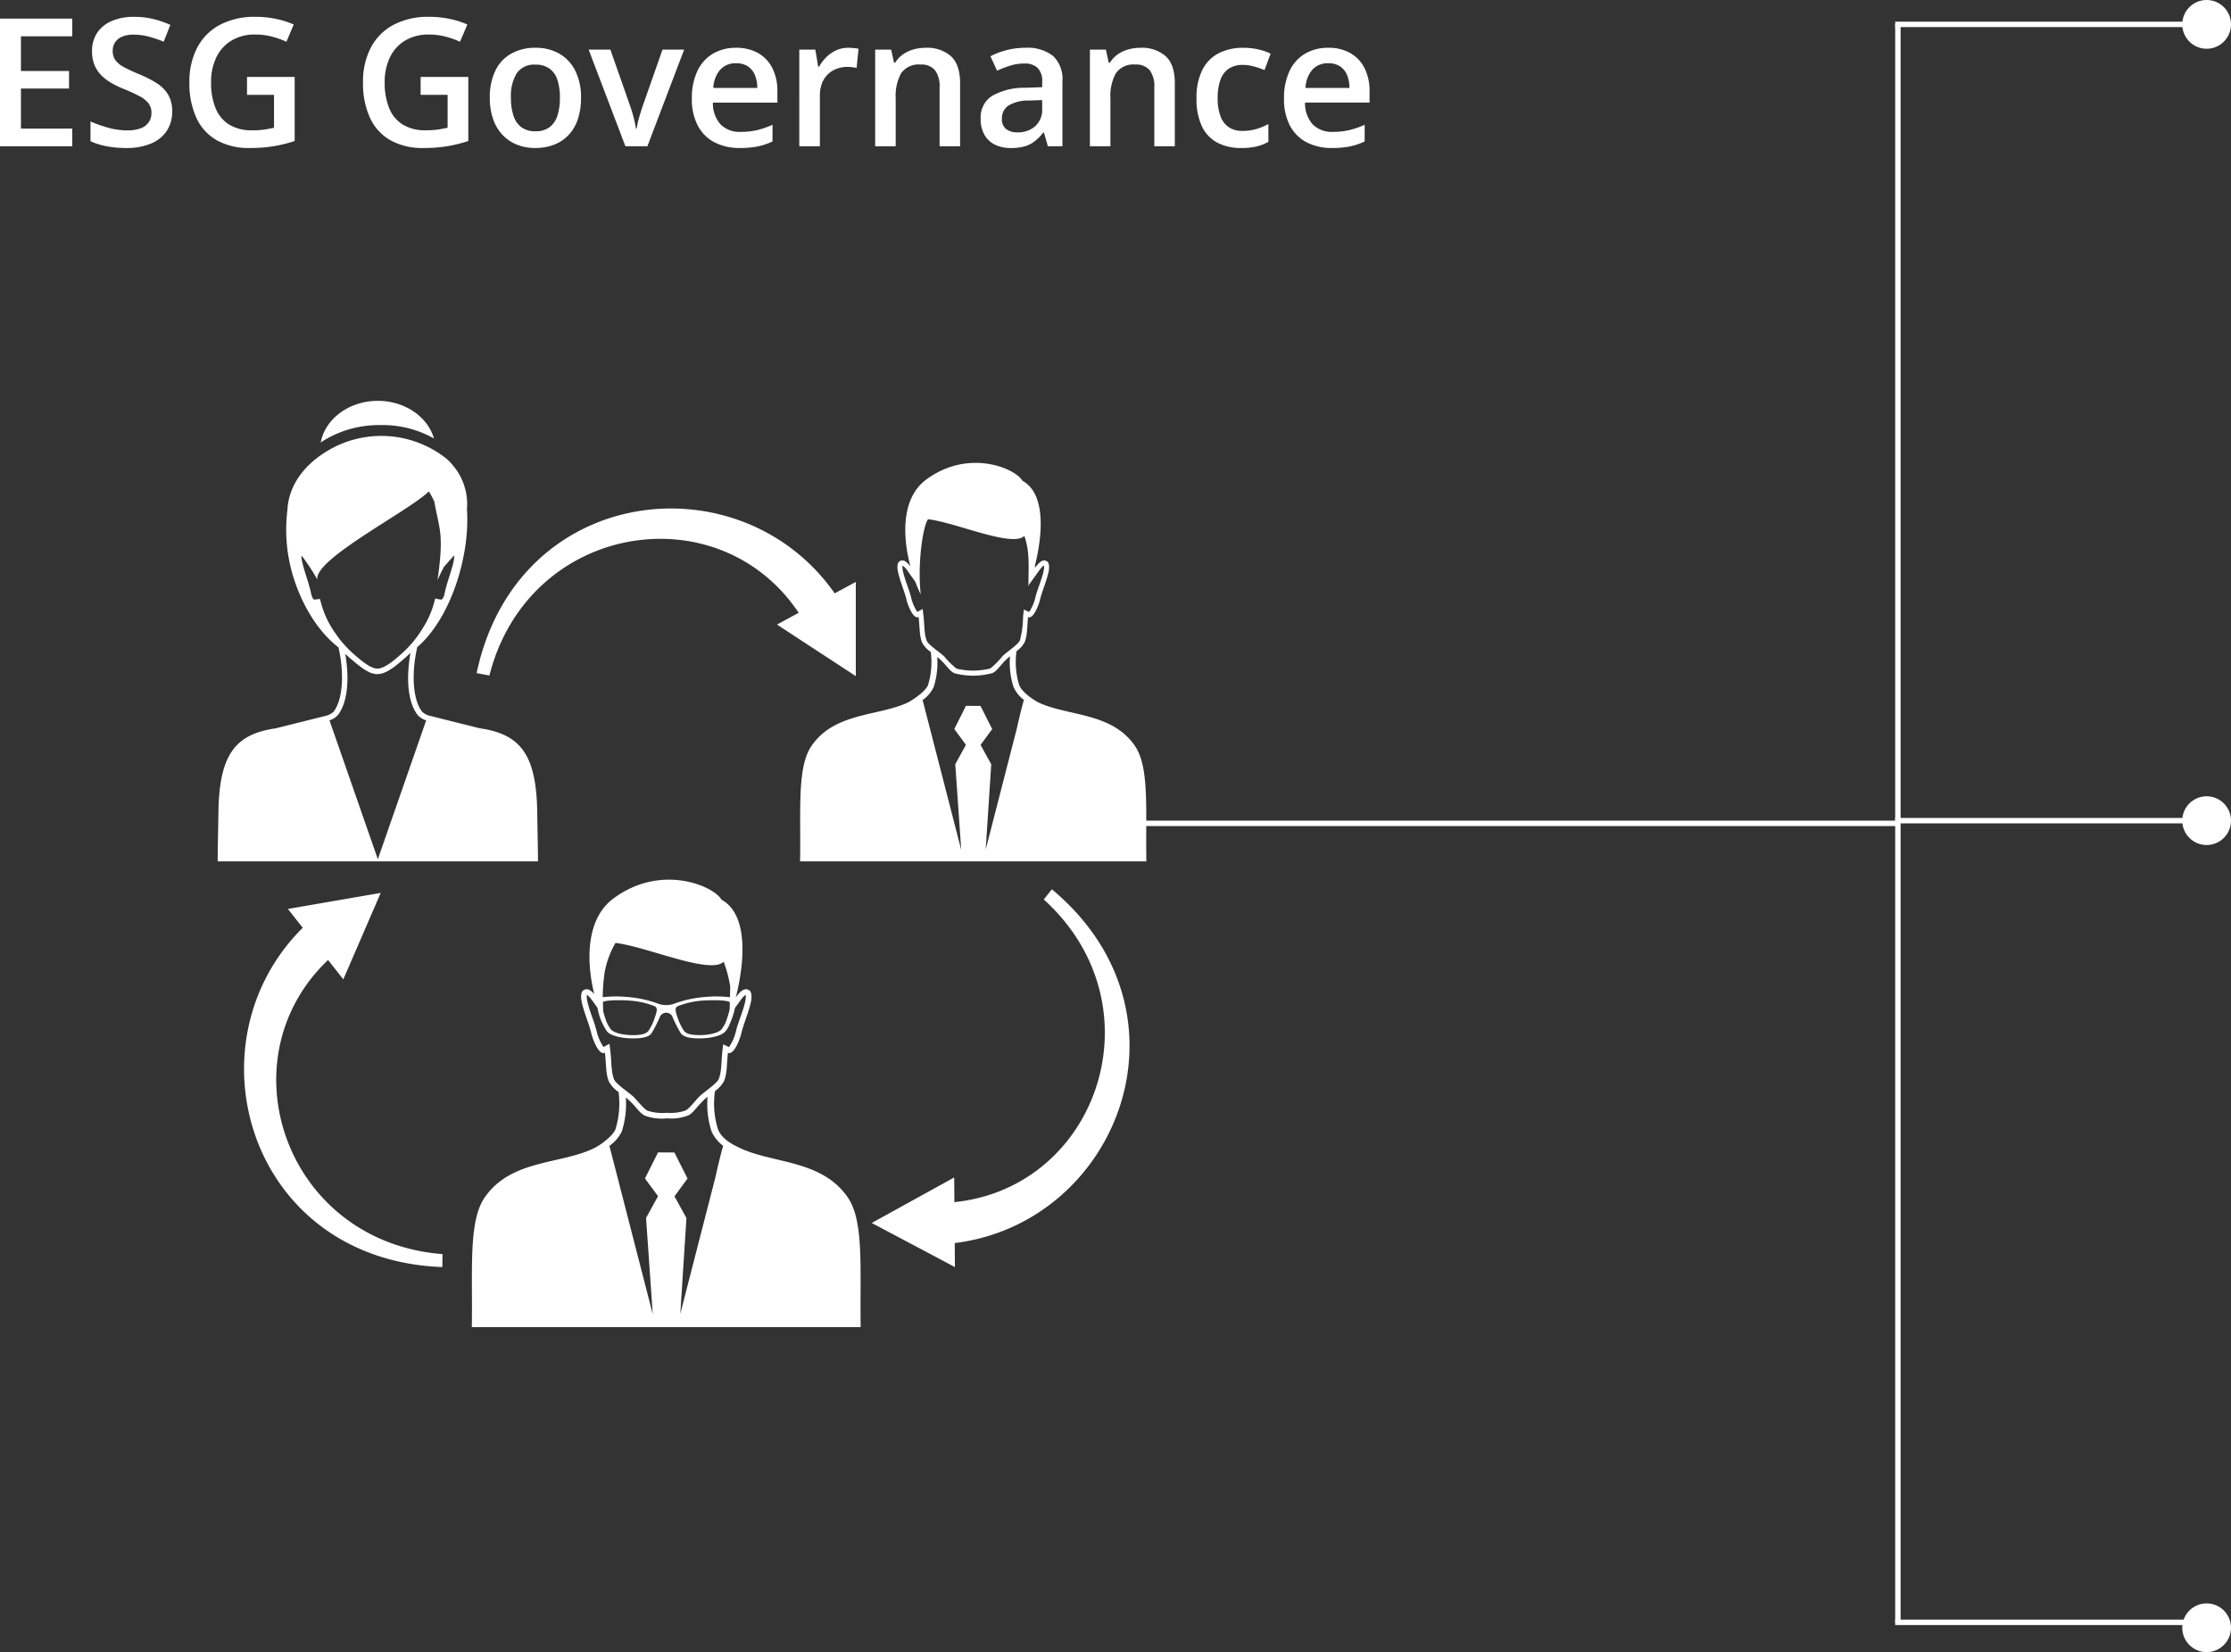<svg xmlns="http://www.w3.org/2000/svg" xmlns:xlink="http://www.w3.org/1999/xlink" width="411.906" height="305" viewBox="0 0 411.906 305">
  <rect x="0" y="0" width="411.906" height="305" fill="#333333" stroke="none"/>
  <defs>
    <clipPath id="clip-path">
      <rect id="Rectangle_309" data-name="Rectangle 309" width="171.456" height="171" fill="#fff"/>
    </clipPath>
  </defs>
  <g id="Group_635" data-name="Group 635" transform="translate(-115.094 -2480)">
    <g id="Group_535" data-name="Group 535" transform="translate(155.283 2554)">
      <g id="Group_534" data-name="Group 534" transform="translate(0 0)" clip-path="url(#clip-path)">
        <path id="Path_502" data-name="Path 502" d="M83.069,132.467c-.053,0-.1,0-.157,0a9.318,9.318,0,0,1-3.939-.463c-1.011-.429-1.5-1.425-2.9-2.767-.215-.205-.458-.412-.719-.62a16.694,16.694,0,0,1-.733,6.232,6.958,6.958,0,0,1-2.294,2.689l.314,1.225c.072.268.142.545.215.832l7.47,29.016-1.237-17.764,2.212-4.016-2.414-3.273,2.417-4.812,3.02.017,2.426,4.812-2.414,3.275,2.214,4.016L85.411,168.54l6.466-25.14c.516-2.313,1-4.337,1.45-5.873a6.834,6.834,0,0,1-2.144-2.658,16.318,16.318,0,0,1-.733-6.392c-.285.229-.55.456-.781.68-1.387,1.36-1.877,2.356-2.882,2.8a8.738,8.738,0,0,1-3.717.507m68.352-76.84c5.41,2.631,13.647,1.8,17.938,8.092,2.684,3.944,1.946,11.8,2.1,21.3H107.529c.152-9.505-.589-17.359,2.1-21.3,4.3-6.31,12.571-5.453,17.981-8.114,1.761-1.054,3.225-2.262,3.548-3.152a14.544,14.544,0,0,0,.5-6.09,5.039,5.039,0,0,1-1.582-1.688c-.56-1.348-.427-2.817-.666-4.778-.979.54-2.028-2.265-2.236-3.184-.306-1.356-1.283-3.664-1.589-5.21-.176-.888-.068-1.594.229-1.816.6-.446,1.218-.241,2.082.866-1.536-5.753-1.59-12.624,2.841-15.953,7.742-5.818,16.437-2.219,17.846.154,4.426,2.443,3.676,10.174,2.323,15.6l-.012.49c.979-1.36,1.645-1.638,2.294-1.155.3.222.405.929.232,1.816-.306,1.546-1.283,3.854-1.592,5.21-.205.909-1.23,3.659-2.2,3.2-.217,1.9-.1,3.331-.644,4.657a4.862,4.862,0,0,1-1.488,1.638,14.22,14.22,0,0,0,.485,6.245c.4,1.064,1.758,2.2,3.439,3.174M137.28,82.9l-1.1-15.82,1.968-3.577L136,60.588l2.151-4.284,2.689.014L143,60.6l-2.151,2.916,1.971,3.577L141.8,82.829l5.755-22.378c.461-2.062.9-3.869,1.3-5.239a6.092,6.092,0,0,1-1.91-2.369,14.5,14.5,0,0,1-.654-5.692c-.253.205-.49.408-.7.608-1.235,1.211-1.669,2.1-2.566,2.5a13.523,13.523,0,0,1-6.956.043c-.9-.383-1.339-1.271-2.581-2.465-.191-.183-.408-.369-.639-.555a14.86,14.86,0,0,1-.654,5.552,6.183,6.183,0,0,1-2.043,2.4l.287,1.11c.058.229.121.463.181.707ZM131.154,21.86c-.8.962-2.016,7.516-1.353,13.871-.35-.716-.685-1.5-1-2.335L127.379,31.4a4.044,4.044,0,0,0-.931-1.008,2.969,2.969,0,0,0,.046.926c.345,1.751,1.189,3.444,1.582,5.188a7.9,7.9,0,0,0,1.1,2.46l.984-.54.164,1.356c.164,1.343.094,3.316.6,4.532.311.748,2.5,2.173,3.2,2.851a15.4,15.4,0,0,0,2.3,2.279,13.056,13.056,0,0,0,6.223-.039,15.511,15.511,0,0,0,2.291-2.311c.7-.687,2.873-2.125,3.184-2.88a18.526,18.526,0,0,0,.579-4.409l.145-1.281.96.453a7.714,7.714,0,0,0,1.114-2.472c.393-1.744,1.24-3.437,1.585-5.188a2.9,2.9,0,0,0,.043-.926c-.265.1-.779.8-.914.986l-1.756,2.438,0-.063c-.063.171-.123.338-.181.494-.043-3.005.342-6.271-.772-9.308-2.214,2.19-12.677-2.5-17.783-3.085M22.3,45.506c1.09,4.778.839,9.65-.917,11.9a3.135,3.135,0,0,1-1.418.74L10.706,60.46C3.212,61.543.293,65.333.137,75.957.079,79.7-.008,83.294,0,85.021H59.135c.01-1.727-.08-5.321-.135-9.064-.157-10.625-3.075-14.414-10.572-15.5l-9.257-2.313a3.149,3.149,0,0,1-1.418-.74c-1.758-2.255-2-7.142-.907-11.932,6.184-5.323,9.783-16.855,9.175-25.485A11.006,11.006,0,0,0,43.4,11.884a8.379,8.379,0,0,0-1.7-1.618,19.314,19.314,0,0,0-20.2-1.715c-4.6,2.366-8.343,6.3-8.628,11.614v0a29.752,29.752,0,0,0,.844,11.505c1.51,5.362,4.481,10.666,8.572,13.833m-1.652,13.48a3.618,3.618,0,0,0,1.539-.955c2.1-2.694,2.021-7.569,1.384-11.312.205.2.417.393.637.584,2.508,2.183,3.866,3.148,5.265,3.148,1.435,0,2.909-1.018,5.14-3,.345-.306.673-.61.989-.924-.666,3.767-.784,8.765,1.353,11.507a3.619,3.619,0,0,0,1.551.96L29.57,84.623c-2.921-8.389-6.343-18.222-8.924-25.637m21.117-28.3.08-.116,1.811-2.041a3.469,3.469,0,0,1-.046.861c-.4,1.98-1.211,3.912-1.659,5.909-.089.4-.251,1.505-.851,1.384l-.933-.193-.251.919A16.7,16.7,0,0,1,37.84,42a19.857,19.857,0,0,1-3.9,4.689c-1,.892-3.022,2.745-4.465,2.745-1.416,0-3.6-2.031-4.6-2.9a20.664,20.664,0,0,1-3.249-3.775,16.8,16.8,0,0,1-2.513-5.347l-.246-.851-.878.128c-.531.077-.721-1.052-.8-1.394-.449-2-1.261-3.929-1.659-5.909a3.5,3.5,0,0,1-.051-.827,35.982,35.982,0,0,1,2.931,4.455C17.64,29.283,35.392,20.3,38.981,16.724A13.447,13.447,0,0,1,40,18.611c.919,5.164,1.835,5.88.584,14.513.326-.781.733-1.6,1.179-2.441M29.57,0c5.007,0,9.209,2.959,10.364,6.949A19.192,19.192,0,0,0,30.1,4.477a19.563,19.563,0,0,0-11.078,3.2C19.854,3.324,24.258,0,29.57,0M154.014,90.171c27.458,22.914,12.166,61.589-17.933,65.313l.036,4.431-15.364-8.143,15.227-8.4.039,4.554c26.589-2.725,38.046-36.365,16.5-55.875ZM41.48,159.915C5.739,158.591-5.826,118.639,15.7,97.281L12.963,93.8,30.1,90.839,23.195,106.8l-2.817-3.579c-19.363,18.425-7.844,52.043,21.131,54.3ZM47.811,50.267l2.359.437c7.154-28.167,42.243-33.794,57.1-11.575L103.264,41.3l14.551,9.522,0-17.39-3.9,2.106C96.54,10.683,55.2,15.275,47.811,50.267m36.1,63.326a23.556,23.556,0,0,0,1.652,3.249c.586.658,1.872.888,3.671.851,1.72-.034,3.7-.425,4.465-1.24a4.457,4.457,0,0,0,.808-1.353,13.837,13.837,0,0,0,.991-3l.958-1.331c.152-.212.728-.994,1.027-1.1a3.326,3.326,0,0,1-.051,1.04c-.386,1.966-1.336,3.866-1.78,5.822a8.661,8.661,0,0,1-1.249,2.776l-1.076-.509-.164,1.44c-.169,1.481-.094,3.6-.651,4.952-.35.847-2.786,2.463-3.575,3.234-.6.584-1.905,2.3-2.574,2.593a8.407,8.407,0,0,1-3.3.42h-.043l-.041,0c-.024,0-.051,0-.075,0a9.146,9.146,0,0,1-3.526-.381c-.666-.28-1.985-1.985-2.581-2.559-.791-.76-3.246-2.364-3.6-3.2-.569-1.368-.492-3.582-.675-5.089l-.186-1.522-1.1.605A8.791,8.791,0,0,1,70,116.524c-.441-1.956-1.389-3.857-1.778-5.822a3.326,3.326,0,0,1-.051-1.04c.3.113.89.917,1.047,1.129l.914,1.281.01.053a10.926,10.926,0,0,0,1.77,4.329c.762.815,2.745,1.206,4.465,1.24,1.8.036,3.085-.193,3.669-.851a23.3,23.3,0,0,0,1.655-3.249,1.287,1.287,0,0,1,2.219,0M94.584,110.1c.017-.646.039-1.322.043-2a23.9,23.9,0,0,0-1.206-4.559C90.934,106,79.186,100.73,73.45,100.077a16.475,16.475,0,0,0-2.024,5.547l-.027.232a32.757,32.757,0,0,0-.309,4.235,22.562,22.562,0,0,1,4.537-.039,21.4,21.4,0,0,1,5.7,1.237,4.354,4.354,0,0,0,2.957,0,21.38,21.38,0,0,1,5.7-1.237,22.08,22.08,0,0,1,4.6.048m-9.689,3.693a9.729,9.729,0,0,0,1.249,2.581c.492.555,1.577.745,3.1.716,1.452-.029,3.126-.359,3.77-1.047a6.32,6.32,0,0,0,1.071-2.164c.094-.263.3-.909.439-1.522l.036-1.346c-.613-.466-3.965-.364-4.689-.311a15.507,15.507,0,0,0-4.9,1.042c-.562.246-.531.784-.072,2.05m-4.178,0c.458-1.266.49-1.8-.072-2.05a15.507,15.507,0,0,0-4.9-1.042c-.7-.051-3.876-.15-4.626.27l.051,1.7c.13.511.285,1,.362,1.213a6.321,6.321,0,0,0,1.071,2.164c.644.687,2.318,1.018,3.772,1.047,1.517.029,2.6-.162,3.1-.716a9.8,9.8,0,0,0,1.247-2.581m-11.206-4.3c-1.561-6.394-1.4-13.907,3.473-17.571,8.693-6.534,18.456-2.492,20.041.174,5.109,2.82,4.182,11.913,2.627,18.017,1.081-1.483,1.823-1.785,2.545-1.249.335.251.453,1.042.258,2.036-.345,1.739-1.44,4.332-1.785,5.854-.229,1.023-1.382,4.11-2.472,3.6-.244,2.132-.111,3.739-.724,5.229a5.462,5.462,0,0,1-1.669,1.84,16.018,16.018,0,0,0,.543,7.012c.685,1.811,2.574,2.8,4.194,3.555,6.076,2.832,15.051,2.113,19.809,9.1,3.017,4.428,2.188,13.246,2.356,23.919H46.921c.171-10.673-.661-19.491,2.356-23.919,4.875-7.151,14.288-6.107,20.359-9.2,1.163-.591,3.379-2.248,3.818-3.454a16.375,16.375,0,0,0,.564-6.84,5.632,5.632,0,0,1-1.775-1.9c-.63-1.512-.48-3.16-.75-5.362-1.1.605-2.277-2.542-2.511-3.577-.343-1.522-1.44-4.115-1.782-5.854-.2-.994-.08-1.785.256-2.036.608-.451,1.23-.311,2.055.63" transform="translate(0.001 -0.001)" fill="#fff" fill-rule="evenodd"/>
      </g>
    </g>
    <line id="Line_82" data-name="Line 82" x1="140" transform="translate(325.5 2632)" fill="none" stroke="#fff" stroke-width="1"/>
    <line id="Line_83" data-name="Line 83" y2="295" transform="translate(465.5 2484.5)" fill="none" stroke="#fff" stroke-width="1"/>
    <line id="Line_84" data-name="Line 84" x1="60.5" transform="translate(465 2484.5)" fill="none" stroke="#fff" stroke-width="1"/>
    <line id="Line_85" data-name="Line 85" x1="60.5" transform="translate(465 2631.5)" fill="none" stroke="#fff" stroke-width="1"/>
    <line id="Line_86" data-name="Line 86" x1="60.5" transform="translate(465 2779.5)" fill="none" stroke="#fff" stroke-width="1"/>
    <path id="Enter_Amount_Selec" data-name="Enter Amount &amp; Selec" d="M16.436,0H3.094V-23.558H16.436V-20.3H6.961v6.4h8.878v3.239H6.961v7.4h9.475ZM34.88-6.413A6.294,6.294,0,0,1,33.857-2.8a6.454,6.454,0,0,1-2.933,2.32,11.67,11.67,0,0,1-4.552.806A20.153,20.153,0,0,1,23.907.177,15.88,15.88,0,0,1,21.691-.25,11.482,11.482,0,0,1,19.8-.935V-4.576A25.486,25.486,0,0,0,23-3.44a13.048,13.048,0,0,0,3.609.508,6.776,6.776,0,0,0,2.49-.395,3.049,3.049,0,0,0,1.474-1.128,3.046,3.046,0,0,0,.483-1.716A2.8,2.8,0,0,0,30.5-7.944a5.22,5.22,0,0,0-1.7-1.329,30.942,30.942,0,0,0-2.844-1.3,18.714,18.714,0,0,1-2.216-1.063,8.958,8.958,0,0,1-1.877-1.4,5.923,5.923,0,0,1-1.3-1.909,6.544,6.544,0,0,1-.475-2.6,5.954,5.954,0,0,1,.959-3.416,6.094,6.094,0,0,1,2.707-2.175,10.209,10.209,0,0,1,4.085-.757,15.127,15.127,0,0,1,3.489.387,17.882,17.882,0,0,1,3.215,1.1L33.317-19.3a21.97,21.97,0,0,0-2.812-.951,10.987,10.987,0,0,0-2.78-.354,5.213,5.213,0,0,0-2.079.371,2.878,2.878,0,0,0-1.3,1.039,2.807,2.807,0,0,0-.443,1.587,2.875,2.875,0,0,0,.508,1.732A4.623,4.623,0,0,0,25.993-14.6q1.072.58,2.763,1.289a20.329,20.329,0,0,1,3.311,1.692A6.428,6.428,0,0,1,34.155-9.5,6,6,0,0,1,34.88-6.413ZM48.7-12.794h8.8V-.967a26.326,26.326,0,0,1-3.835.951,26.566,26.566,0,0,1-4.447.338A12.062,12.062,0,0,1,43.132-1.1a9.168,9.168,0,0,1-3.779-4.141,15.171,15.171,0,0,1-1.289-6.55A13.53,13.53,0,0,1,39.5-18.2a10.034,10.034,0,0,1,4.173-4.206,13.716,13.716,0,0,1,6.639-1.49,17.963,17.963,0,0,1,3.714.379,16.678,16.678,0,0,1,3.3,1.039l-1.354,3.19a15.266,15.266,0,0,0-2.675-.951,12.143,12.143,0,0,0-3.078-.387,8.325,8.325,0,0,0-4.359,1.1,7.251,7.251,0,0,0-2.812,3.086,10.494,10.494,0,0,0-.983,4.7,12.4,12.4,0,0,0,.79,4.608,6.425,6.425,0,0,0,2.473,3.086,7.818,7.818,0,0,0,4.359,1.1,15.118,15.118,0,0,0,2.272-.145q.935-.145,1.724-.322V-9.491H48.7Zm32.055,0h8.8V-.967a26.326,26.326,0,0,1-3.835.951A26.566,26.566,0,0,1,81.27.322,12.062,12.062,0,0,1,75.187-1.1a9.168,9.168,0,0,1-3.779-4.141,15.171,15.171,0,0,1-1.289-6.55A13.53,13.53,0,0,1,71.554-18.2a10.034,10.034,0,0,1,4.173-4.206,13.716,13.716,0,0,1,6.639-1.49,17.963,17.963,0,0,1,3.714.379,16.677,16.677,0,0,1,3.3,1.039l-1.354,3.19a15.266,15.266,0,0,0-2.675-.951,12.143,12.143,0,0,0-3.078-.387,8.325,8.325,0,0,0-4.359,1.1A7.251,7.251,0,0,0,75.1-16.444a10.494,10.494,0,0,0-.983,4.7,12.4,12.4,0,0,0,.79,4.608,6.425,6.425,0,0,0,2.473,3.086,7.818,7.818,0,0,0,4.359,1.1,15.118,15.118,0,0,0,2.272-.145q.935-.145,1.724-.322V-9.491H80.754Zm29.611,3.835a12.362,12.362,0,0,1-.58,3.948A7.828,7.828,0,0,1,108.093-2.1a7.321,7.321,0,0,1-2.675,1.8,9.5,9.5,0,0,1-3.529.62A8.886,8.886,0,0,1,98.522-.3a7.459,7.459,0,0,1-2.651-1.8,8.126,8.126,0,0,1-1.732-2.908,11.763,11.763,0,0,1-.612-3.948,11.136,11.136,0,0,1,1.023-5A7.191,7.191,0,0,1,97.474-17.1,9.024,9.024,0,0,1,102-18.176a8.6,8.6,0,0,1,4.351,1.08,7.456,7.456,0,0,1,2.949,3.142A10.791,10.791,0,0,1,110.365-8.959Zm-12.939,0A10.331,10.331,0,0,0,97.9-5.624,4.243,4.243,0,0,0,99.376-3.5a4.249,4.249,0,0,0,2.578.733,4.249,4.249,0,0,0,2.578-.733A4.2,4.2,0,0,0,106-5.624a10.5,10.5,0,0,0,.467-3.335A10.269,10.269,0,0,0,106-12.27a4.108,4.108,0,0,0-1.466-2.079,4.347,4.347,0,0,0-2.594-.717,3.861,3.861,0,0,0-3.432,1.579A7.989,7.989,0,0,0,97.426-8.959ZM118.561,0l-6.784-17.837h4.012l3.674,10.474q.354,1,.645,2.159t.4,1.95h.129a15.2,15.2,0,0,1,.435-1.974q.322-1.152.661-2.135l3.674-10.474h4L122.622,0Zm20.426-18.176a8.073,8.073,0,0,1,4.093.983,6.586,6.586,0,0,1,2.626,2.788,9.42,9.42,0,0,1,.918,4.318v2.03H134.717a5.8,5.8,0,0,0,1.394,4,4.894,4.894,0,0,0,3.73,1.4,13.052,13.052,0,0,0,3.07-.33,16.55,16.55,0,0,0,2.812-.975V-.886A12.328,12.328,0,0,1,143,.032a16.432,16.432,0,0,1-3.319.29A9.96,9.96,0,0,1,135.064-.7a7.316,7.316,0,0,1-3.11-3.053,10.332,10.332,0,0,1-1.12-5.043,11.6,11.6,0,0,1,1.015-5.092,7.318,7.318,0,0,1,2.852-3.19A8.207,8.207,0,0,1,138.987-18.176Zm0,2.852a3.809,3.809,0,0,0-2.892,1.16,5.469,5.469,0,0,0-1.3,3.4h8.121a6.353,6.353,0,0,0-.443-2.369,3.5,3.5,0,0,0-1.289-1.611A3.861,3.861,0,0,0,138.987-15.324ZM159.7-18.176q.451,0,.983.048a8.22,8.22,0,0,1,.918.129l-.354,3.545a4.772,4.772,0,0,0-.83-.145q-.491-.048-.878-.048a5.67,5.67,0,0,0-1.934.33,4.631,4.631,0,0,0-1.627,1,4.638,4.638,0,0,0-1.112,1.668,6.175,6.175,0,0,0-.4,2.32V0h-3.8V-17.837h2.965l.516,3.142h.177a7.922,7.922,0,0,1,1.321-1.74,6.291,6.291,0,0,1,1.813-1.265A5.269,5.269,0,0,1,159.7-18.176Zm14.271,0a6.663,6.663,0,0,1,4.7,1.555q1.684,1.555,1.684,4.987V0h-3.787V-10.925a4.831,4.831,0,0,0-.854-3.118,3.223,3.223,0,0,0-2.643-1.039,3.921,3.921,0,0,0-3.6,1.6,8.718,8.718,0,0,0-1.007,4.625V0h-3.787V-17.837h2.949l.532,2.417h.209a5.206,5.206,0,0,1,1.442-1.539,6.406,6.406,0,0,1,1.934-.91A8.084,8.084,0,0,1,173.975-18.176Zm18.428,0a7.624,7.624,0,0,1,5.116,1.5A5.855,5.855,0,0,1,199.251-12V0H196.56l-.725-2.53h-.129a9.2,9.2,0,0,1-1.563,1.6,5.582,5.582,0,0,1-1.861.943,9.105,9.105,0,0,1-2.57.314,6.652,6.652,0,0,1-2.852-.588,4.483,4.483,0,0,1-1.982-1.8,5.872,5.872,0,0,1-.725-3.062,4.665,4.665,0,0,1,2.054-4.141,11.981,11.981,0,0,1,6.212-1.531l3.094-.113v-.935a3.45,3.45,0,0,0-.862-2.643,3.46,3.46,0,0,0-2.425-.79,8.771,8.771,0,0,0-2.594.387,18.327,18.327,0,0,0-2.449.951l-1.225-2.675a13.7,13.7,0,0,1,2.973-1.128A13.7,13.7,0,0,1,192.4-18.176ZM195.5-8.524l-2.3.081a7.209,7.209,0,0,0-3.98.967,2.833,2.833,0,0,0-1.144,2.385,2.271,2.271,0,0,0,.79,1.926,3.33,3.33,0,0,0,2.079.6,4.815,4.815,0,0,0,3.263-1.12,4.116,4.116,0,0,0,1.3-3.3Zm18.122-9.652a6.663,6.663,0,0,1,4.7,1.555Q220-15.066,220-11.634V0h-3.787V-10.925a4.831,4.831,0,0,0-.854-3.118,3.223,3.223,0,0,0-2.643-1.039,3.921,3.921,0,0,0-3.6,1.6,8.718,8.718,0,0,0-1.007,4.625V0h-3.787V-17.837h2.949l.532,2.417h.209a5.206,5.206,0,0,1,1.442-1.539,6.406,6.406,0,0,1,1.934-.91A8.084,8.084,0,0,1,213.619-18.176ZM232.24.322a9.228,9.228,0,0,1-4.383-.983,6.587,6.587,0,0,1-2.852-3.013,11.666,11.666,0,0,1-1-5.156,11.3,11.3,0,0,1,1.1-5.317,6.963,6.963,0,0,1,3.037-3.045,9.732,9.732,0,0,1,4.455-.983,12.3,12.3,0,0,1,2.892.314,10.447,10.447,0,0,1,2.2.765l-1.128,3.029a16.424,16.424,0,0,0-2.014-.677,7.715,7.715,0,0,0-1.982-.274,4.593,4.593,0,0,0-2.6.693,4.094,4.094,0,0,0-1.547,2.063,9.861,9.861,0,0,0-.508,3.4,9.3,9.3,0,0,0,.516,3.311,4.15,4.15,0,0,0,1.531,2.03,4.364,4.364,0,0,0,2.5.685,8.982,8.982,0,0,0,2.626-.354,11.646,11.646,0,0,0,2.191-.918V-.822a8.323,8.323,0,0,1-2.175.862A12.283,12.283,0,0,1,232.24.322Zm16.076-18.5a8.073,8.073,0,0,1,4.093.983,6.586,6.586,0,0,1,2.626,2.788,9.42,9.42,0,0,1,.918,4.318v2.03H244.046a5.8,5.8,0,0,0,1.394,4,4.894,4.894,0,0,0,3.73,1.4,13.052,13.052,0,0,0,3.07-.33,16.55,16.55,0,0,0,2.812-.975V-.886a12.328,12.328,0,0,1-2.723.918,16.432,16.432,0,0,1-3.319.29A9.96,9.96,0,0,1,244.392-.7a7.316,7.316,0,0,1-3.11-3.053,10.332,10.332,0,0,1-1.12-5.043,11.6,11.6,0,0,1,1.015-5.092,7.318,7.318,0,0,1,2.852-3.19A8.207,8.207,0,0,1,248.316-18.176Zm0,2.852a3.809,3.809,0,0,0-2.892,1.16,5.469,5.469,0,0,0-1.3,3.4h8.121a6.353,6.353,0,0,0-.443-2.369,3.5,3.5,0,0,0-1.289-1.611A3.861,3.861,0,0,0,248.316-15.324Z" transform="translate(112 2507)" fill="#fff"/>
    <circle id="Ellipse_16" data-name="Ellipse 16" cx="4.5" cy="4.5" r="4.5" transform="translate(518 2480)" fill="#fff"/>
    <circle id="Ellipse_17" data-name="Ellipse 17" cx="4.5" cy="4.5" r="4.5" transform="translate(518 2627)" fill="#fff"/>
    <circle id="Ellipse_18" data-name="Ellipse 18" cx="4.5" cy="4.5" r="4.5" transform="translate(518 2776)" fill="#fff"/>
  </g>
</svg>
